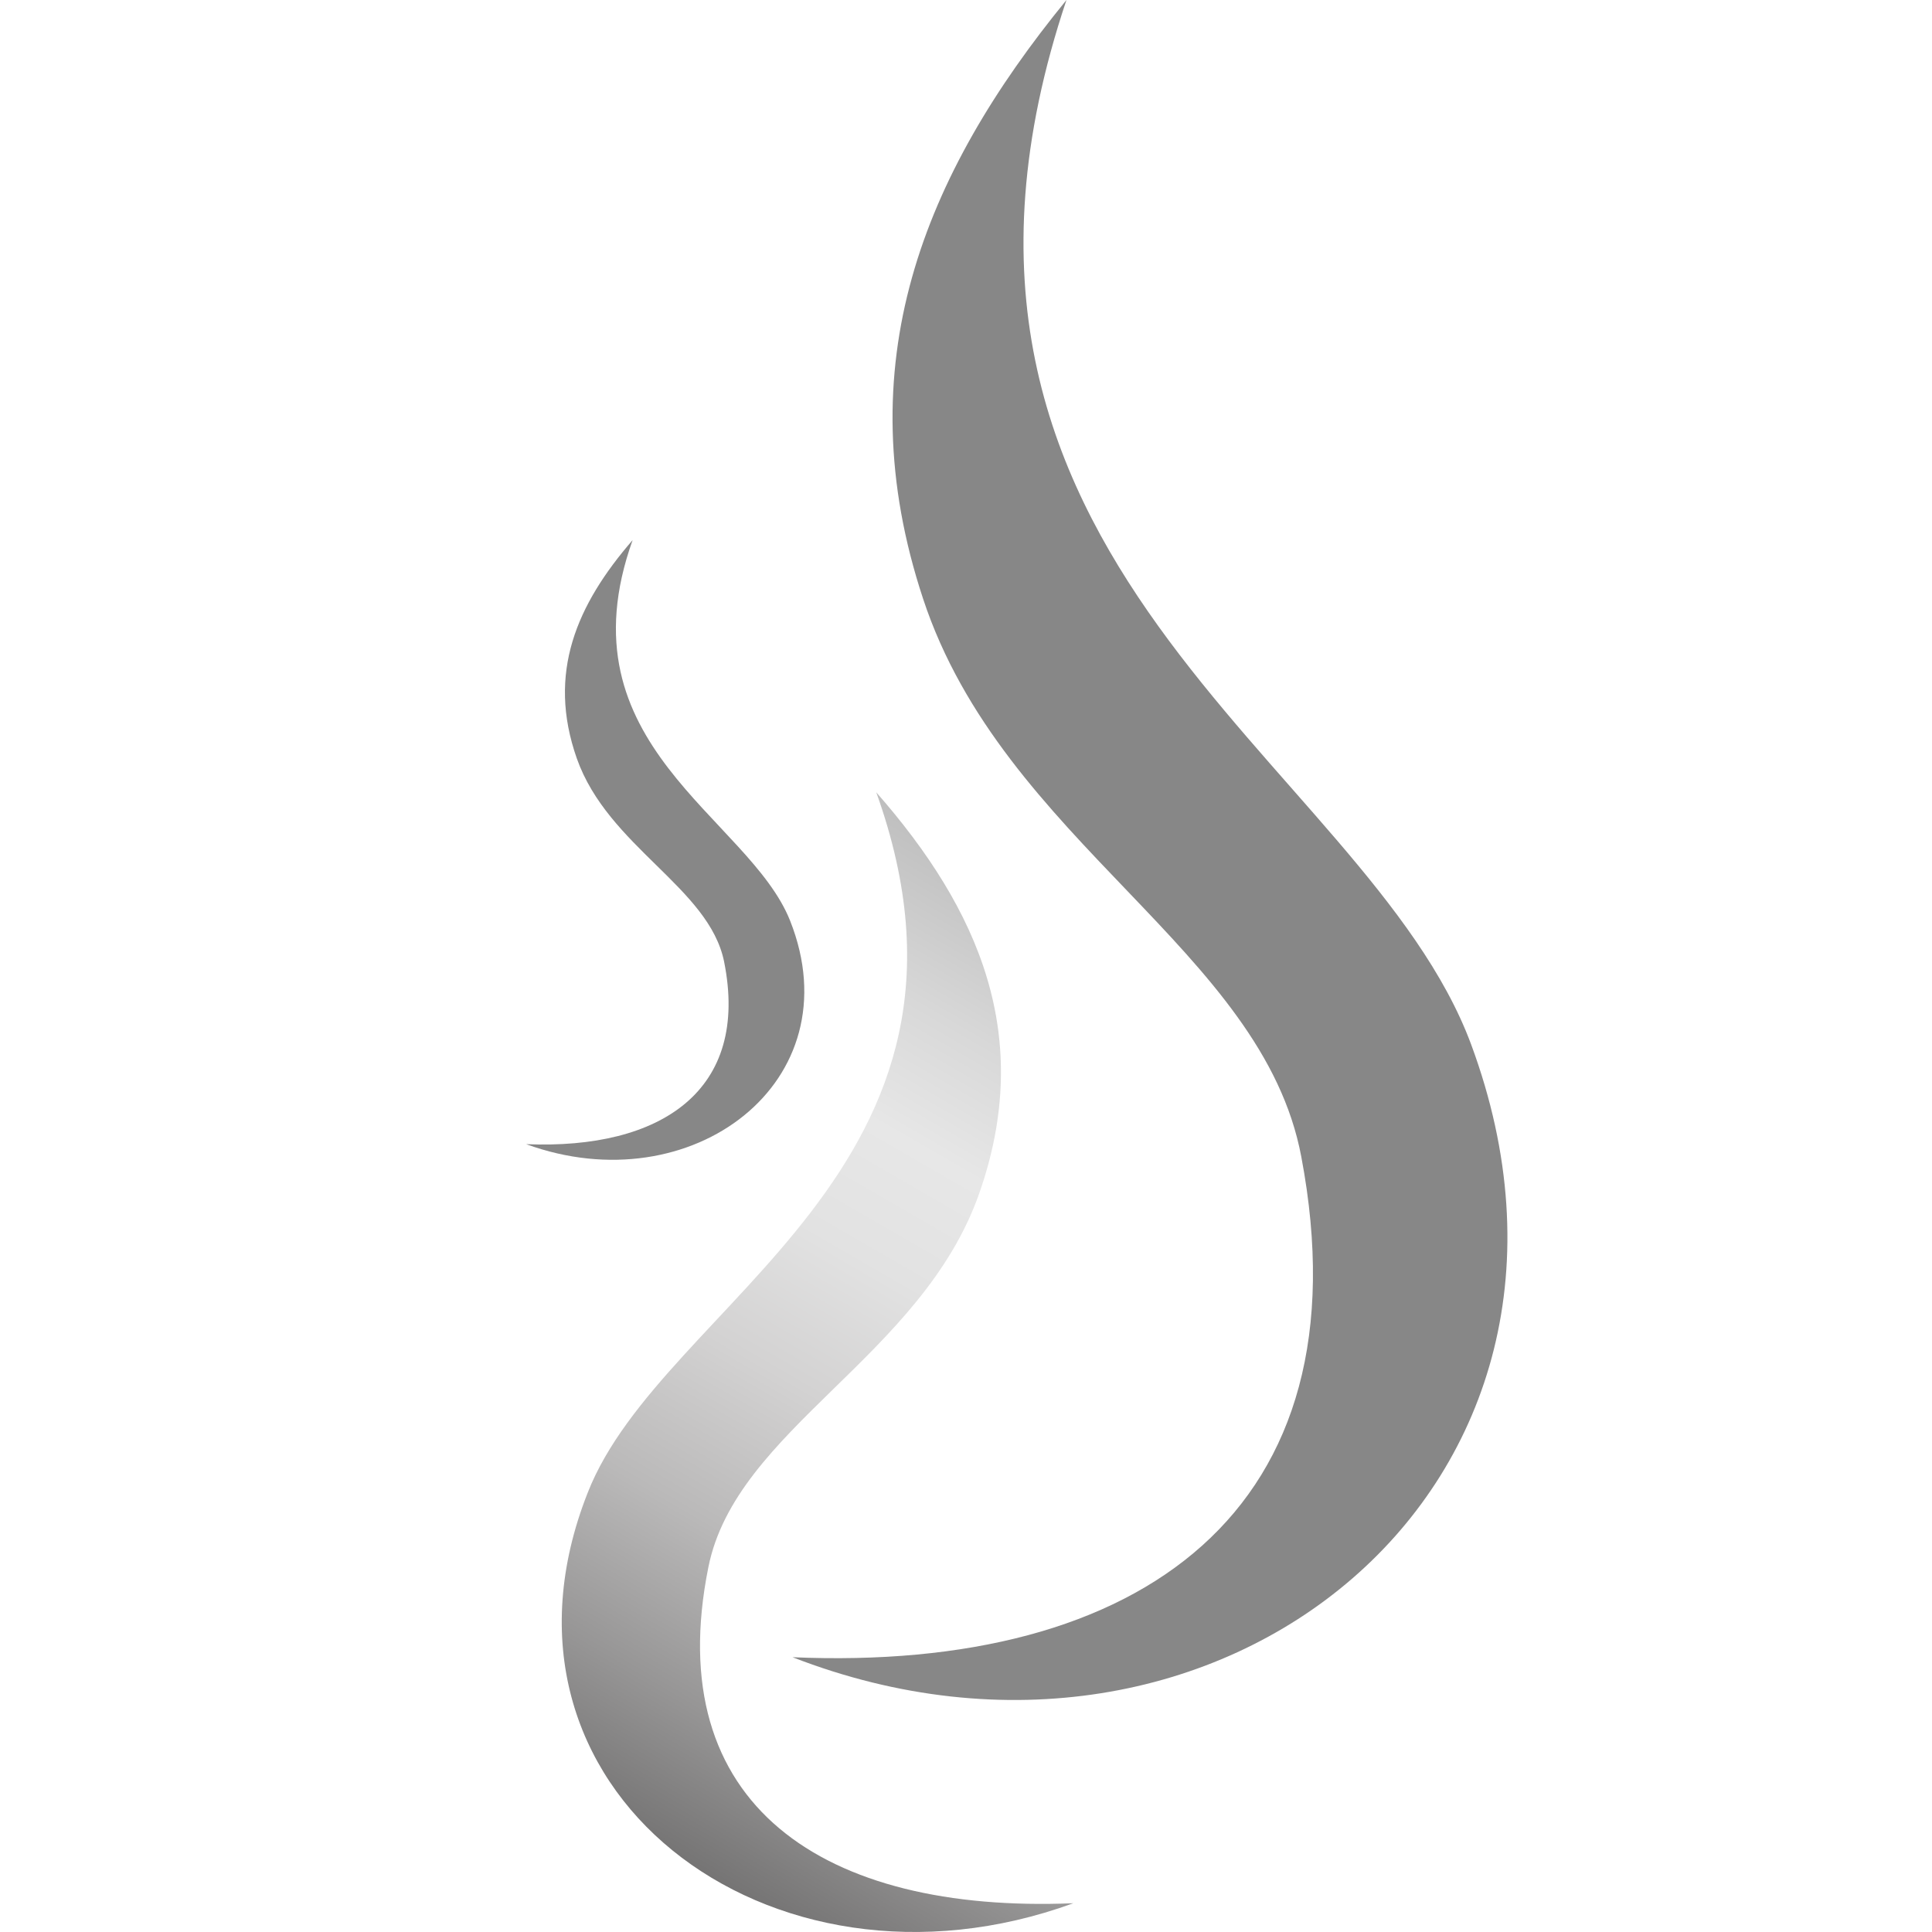 <svg xmlns="http://www.w3.org/2000/svg" xmlns:xlink="http://www.w3.org/1999/xlink" id="Vrstva_1" data-name="Vrstva 1" viewBox="0 0 90 90"><defs><style>.cls-1,.cls-2{fill-rule:evenodd;}.cls-1{fill:url(#linear-gradient);}.cls-2{fill:#878787;}</style><linearGradient id="linear-gradient" x1="31.63" y1="86.62" x2="55.46" y2="45.36" gradientUnits="userSpaceOnUse"><stop offset="0" stop-color="#ffed00"></stop><stop offset="0" stop-color="#757474"></stop><stop offset="0.14" stop-color="#979696"></stop><stop offset="0.3" stop-color="#bab9b9"></stop><stop offset="0.46" stop-color="#d3d2d2"></stop><stop offset="0.6" stop-color="#e2e2e2"></stop><stop offset="0.72" stop-color="#e7e7e7"></stop><stop offset="0.84" stop-color="#d8d8d8"></stop><stop offset="1" stop-color="#bebebe"></stop></linearGradient></defs><path class="cls-1" d="M40.82,36.91c4.81,5.48,7.36,11.39,4.79,18.7C42.93,63.21,34.29,66.57,33,73,30.76,84.1,38.38,89.14,50,88.66c-14.18,5.17-28.07-5.35-22.62-19.13C30.87,60.62,47.12,54.48,40.82,36.91Z"></path><path class="cls-2" d="M49.68,0C43,8.17,39.4,17,43,27.89c3.74,11.34,15.81,16.35,17.62,26C63.74,70.39,53.1,77.9,36.92,77.2c19.82,7.7,39.22-8,31.61-28.55C63.6,35.37,40.89,26.2,49.68,0Z"></path><path class="cls-2" d="M29.47,25.16c-2.6,3-4,6.19-2.6,10.17,1.46,4.13,6.15,6,6.86,9.46,1.21,6-2.92,8.77-9.22,8.51,7.71,2.81,15.26-2.91,12.3-10.4C34.89,38.05,26.05,34.71,29.47,25.16Z"></path></svg>